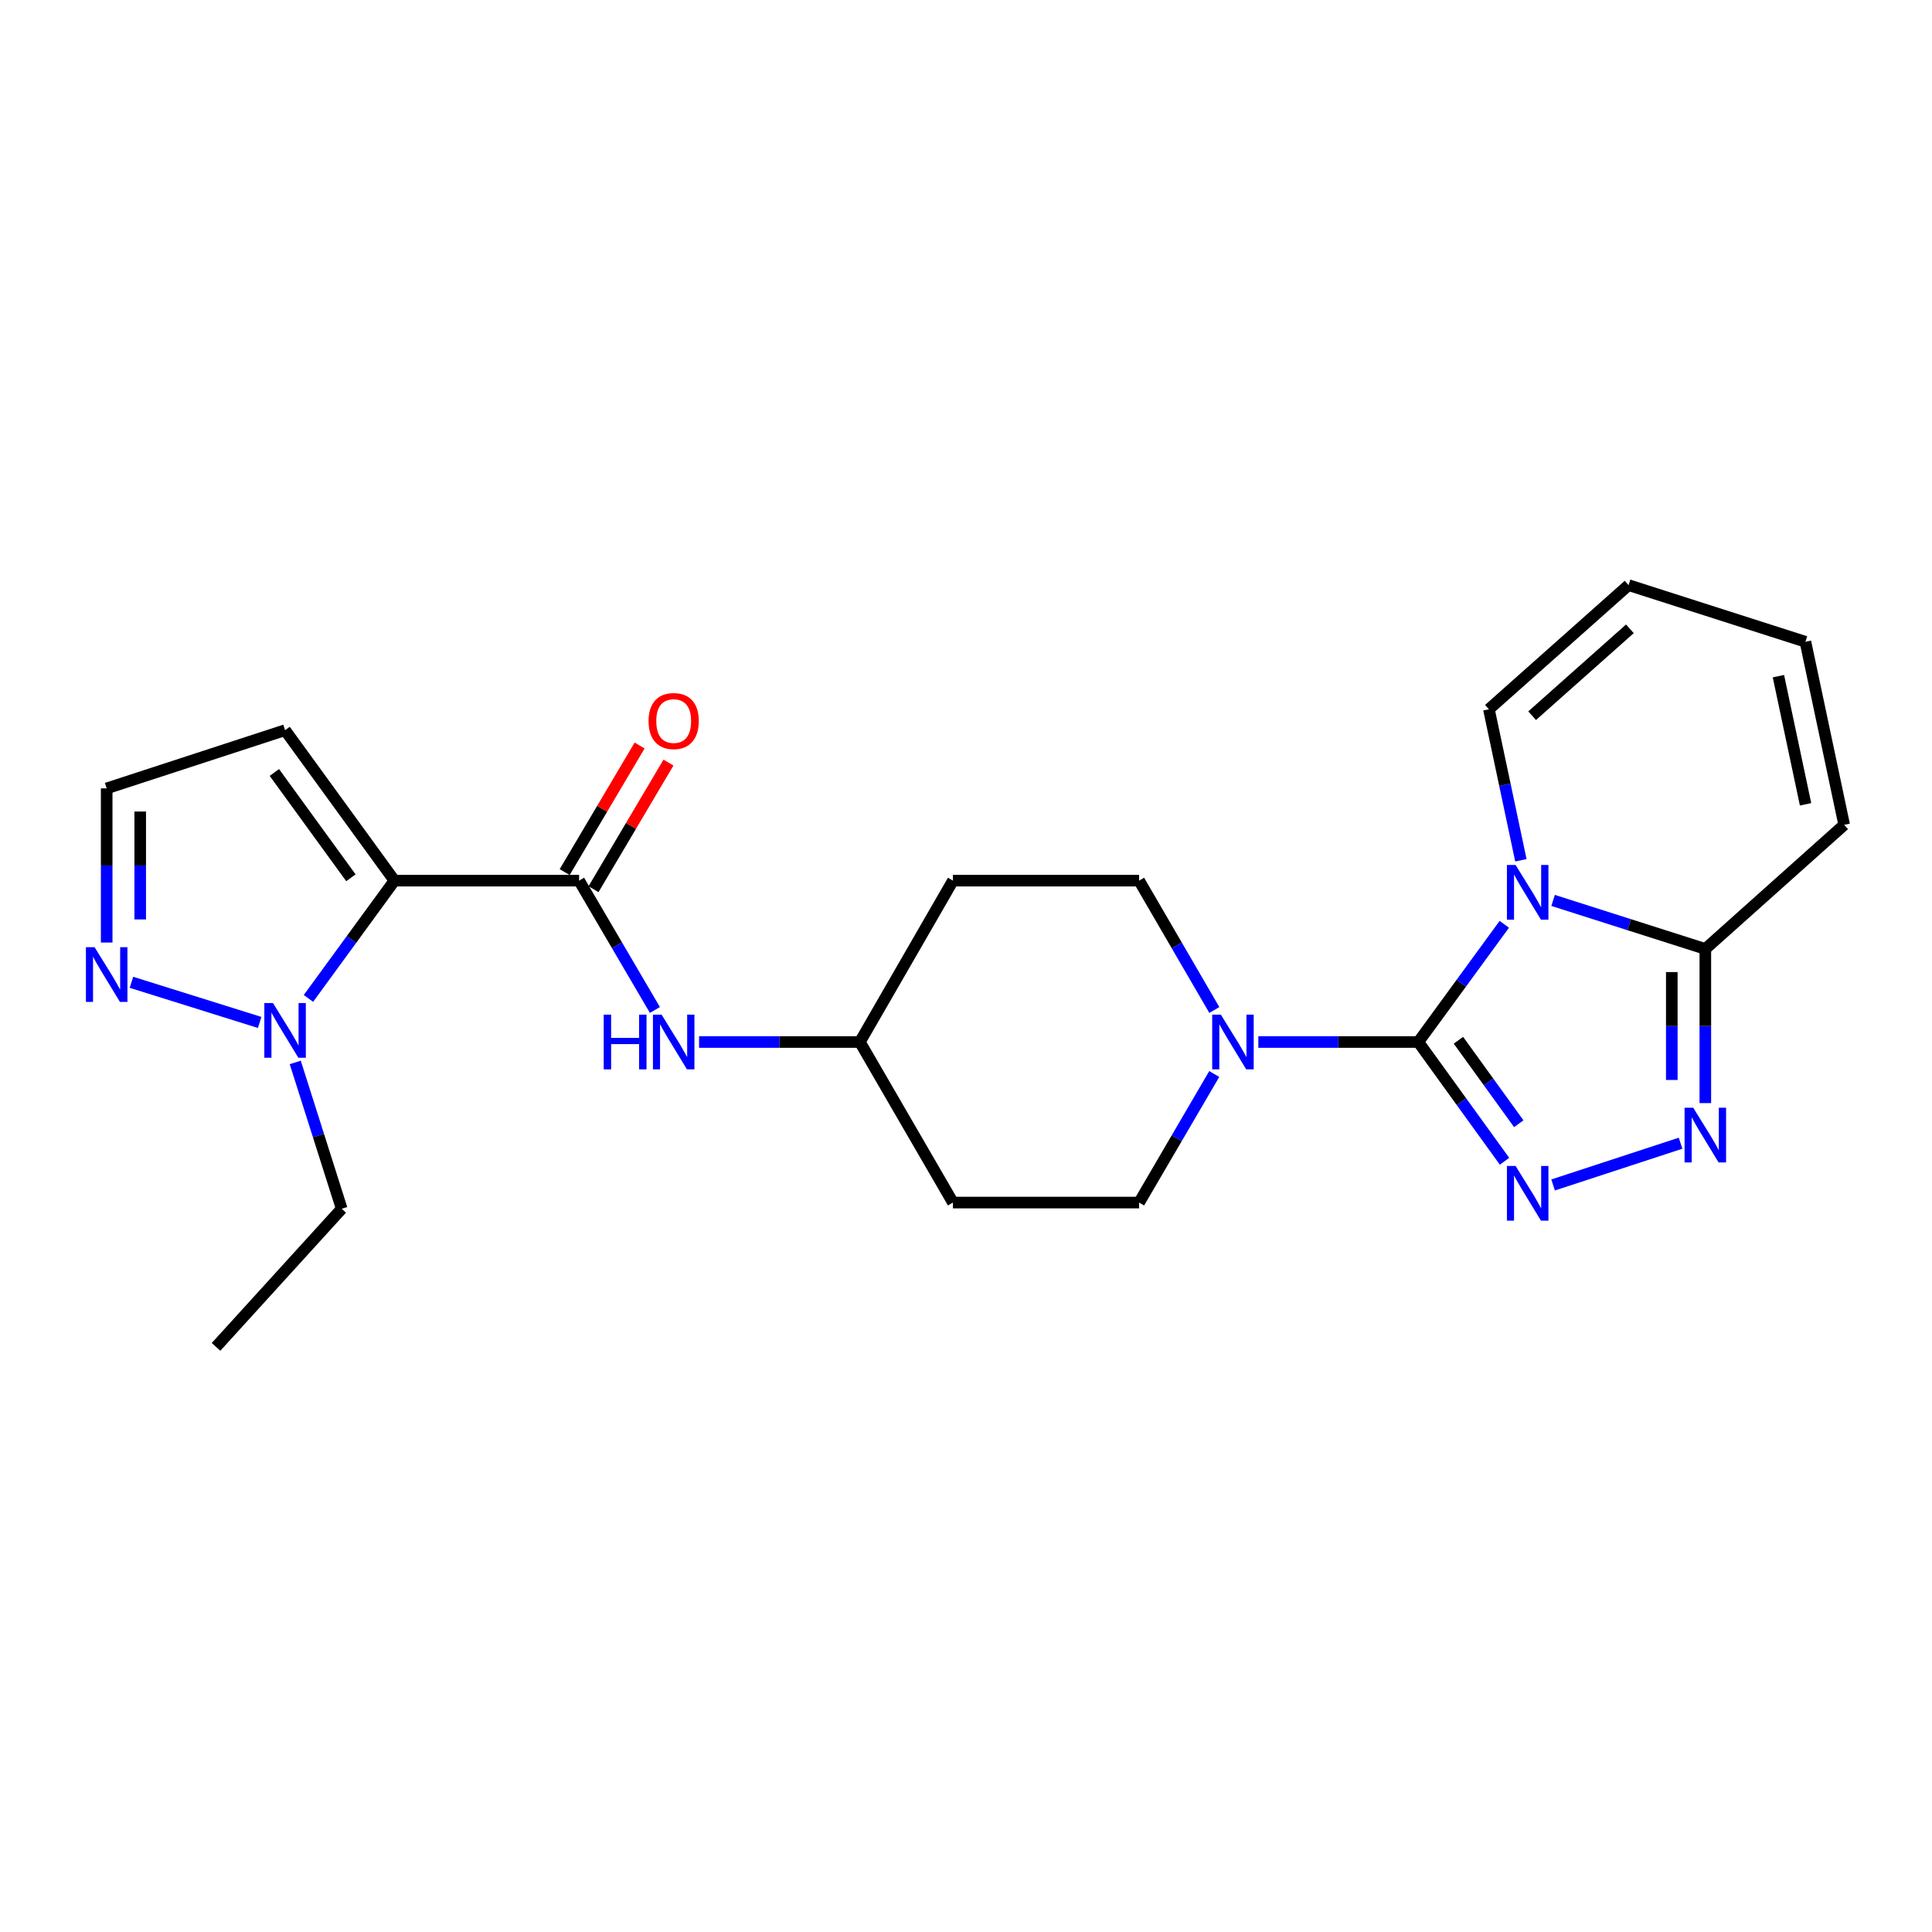 <?xml version='1.0' encoding='iso-8859-1'?>
<svg version='1.1' baseProfile='full'
              xmlns='http://www.w3.org/2000/svg'
                      xmlns:rdkit='http://www.rdkit.org/xml'
                      xmlns:xlink='http://www.w3.org/1999/xlink'
                  xml:space='preserve'
width='1000px' height='1000px' viewBox='0 0 1000 1000'>
<!-- END OF HEADER -->
<rect style='opacity:1.0;fill:#FFFFFF;stroke:none' width='1000' height='1000' x='0' y='0'> </rect>
<path class='bond-0' d='M 734.12,539.343 L 756.373,508.882' style='fill:none;fill-rule:evenodd;stroke:#000000;stroke-width:6px;stroke-linecap:butt;stroke-linejoin:miter;stroke-opacity:1' />
<path class='bond-0' d='M 756.373,508.882 L 778.626,478.421' style='fill:none;fill-rule:evenodd;stroke:#0000FF;stroke-width:6px;stroke-linecap:butt;stroke-linejoin:miter;stroke-opacity:1' />
<path class='bond-1' d='M 734.12,539.343 L 756.431,570.205' style='fill:none;fill-rule:evenodd;stroke:#000000;stroke-width:6px;stroke-linecap:butt;stroke-linejoin:miter;stroke-opacity:1' />
<path class='bond-1' d='M 756.431,570.205 L 778.741,601.067' style='fill:none;fill-rule:evenodd;stroke:#0000FF;stroke-width:6px;stroke-linecap:butt;stroke-linejoin:miter;stroke-opacity:1' />
<path class='bond-1' d='M 754.88,538.433 L 770.497,560.036' style='fill:none;fill-rule:evenodd;stroke:#000000;stroke-width:6px;stroke-linecap:butt;stroke-linejoin:miter;stroke-opacity:1' />
<path class='bond-1' d='M 770.497,560.036 L 786.114,581.64' style='fill:none;fill-rule:evenodd;stroke:#0000FF;stroke-width:6px;stroke-linecap:butt;stroke-linejoin:miter;stroke-opacity:1' />
<path class='bond-6' d='M 734.12,539.343 L 692.716,539.343' style='fill:none;fill-rule:evenodd;stroke:#000000;stroke-width:6px;stroke-linecap:butt;stroke-linejoin:miter;stroke-opacity:1' />
<path class='bond-6' d='M 692.716,539.343 L 651.313,539.343' style='fill:none;fill-rule:evenodd;stroke:#0000FF;stroke-width:6px;stroke-linecap:butt;stroke-linejoin:miter;stroke-opacity:1' />
<path class='bond-4' d='M 803.876,466.056 L 843.277,478.616' style='fill:none;fill-rule:evenodd;stroke:#0000FF;stroke-width:6px;stroke-linecap:butt;stroke-linejoin:miter;stroke-opacity:1' />
<path class='bond-4' d='M 843.277,478.616 L 882.677,491.177' style='fill:none;fill-rule:evenodd;stroke:#000000;stroke-width:6px;stroke-linecap:butt;stroke-linejoin:miter;stroke-opacity:1' />
<path class='bond-11' d='M 787.212,445.281 L 778.934,406.197' style='fill:none;fill-rule:evenodd;stroke:#0000FF;stroke-width:6px;stroke-linecap:butt;stroke-linejoin:miter;stroke-opacity:1' />
<path class='bond-11' d='M 778.934,406.197 L 770.657,367.112' style='fill:none;fill-rule:evenodd;stroke:#000000;stroke-width:6px;stroke-linecap:butt;stroke-linejoin:miter;stroke-opacity:1' />
<path class='bond-3' d='M 803.882,613.333 L 869.865,591.724' style='fill:none;fill-rule:evenodd;stroke:#0000FF;stroke-width:6px;stroke-linecap:butt;stroke-linejoin:miter;stroke-opacity:1' />
<path class='bond-2' d='M 204.16,455.817 L 299.74,455.817' style='fill:none;fill-rule:evenodd;stroke:#000000;stroke-width:6px;stroke-linecap:butt;stroke-linejoin:miter;stroke-opacity:1' />
<path class='bond-7' d='M 204.16,455.817 L 181.904,486.296' style='fill:none;fill-rule:evenodd;stroke:#000000;stroke-width:6px;stroke-linecap:butt;stroke-linejoin:miter;stroke-opacity:1' />
<path class='bond-7' d='M 181.904,486.296 L 159.648,516.776' style='fill:none;fill-rule:evenodd;stroke:#0000FF;stroke-width:6px;stroke-linecap:butt;stroke-linejoin:miter;stroke-opacity:1' />
<path class='bond-9' d='M 204.16,455.817 L 147.557,377.941' style='fill:none;fill-rule:evenodd;stroke:#000000;stroke-width:6px;stroke-linecap:butt;stroke-linejoin:miter;stroke-opacity:1' />
<path class='bond-9' d='M 181.629,454.34 L 142.007,399.827' style='fill:none;fill-rule:evenodd;stroke:#000000;stroke-width:6px;stroke-linecap:butt;stroke-linejoin:miter;stroke-opacity:1' />
<path class='bond-24' d='M 882.677,570.959 L 882.677,531.068' style='fill:none;fill-rule:evenodd;stroke:#0000FF;stroke-width:6px;stroke-linecap:butt;stroke-linejoin:miter;stroke-opacity:1' />
<path class='bond-24' d='M 882.677,531.068 L 882.677,491.177' style='fill:none;fill-rule:evenodd;stroke:#000000;stroke-width:6px;stroke-linecap:butt;stroke-linejoin:miter;stroke-opacity:1' />
<path class='bond-24' d='M 865.32,558.992 L 865.32,531.068' style='fill:none;fill-rule:evenodd;stroke:#0000FF;stroke-width:6px;stroke-linecap:butt;stroke-linejoin:miter;stroke-opacity:1' />
<path class='bond-24' d='M 865.32,531.068 L 865.32,503.144' style='fill:none;fill-rule:evenodd;stroke:#000000;stroke-width:6px;stroke-linecap:butt;stroke-linejoin:miter;stroke-opacity:1' />
<path class='bond-13' d='M 882.677,491.177 L 954.545,426.927' style='fill:none;fill-rule:evenodd;stroke:#000000;stroke-width:6px;stroke-linecap:butt;stroke-linejoin:miter;stroke-opacity:1' />
<path class='bond-5' d='M 299.74,455.817 L 319.359,489.289' style='fill:none;fill-rule:evenodd;stroke:#000000;stroke-width:6px;stroke-linecap:butt;stroke-linejoin:miter;stroke-opacity:1' />
<path class='bond-5' d='M 319.359,489.289 L 338.978,522.762' style='fill:none;fill-rule:evenodd;stroke:#0000FF;stroke-width:6px;stroke-linecap:butt;stroke-linejoin:miter;stroke-opacity:1' />
<path class='bond-14' d='M 307.208,460.238 L 326.605,427.476' style='fill:none;fill-rule:evenodd;stroke:#000000;stroke-width:6px;stroke-linecap:butt;stroke-linejoin:miter;stroke-opacity:1' />
<path class='bond-14' d='M 326.605,427.476 L 346.003,394.713' style='fill:none;fill-rule:evenodd;stroke:#FF0000;stroke-width:6px;stroke-linecap:butt;stroke-linejoin:miter;stroke-opacity:1' />
<path class='bond-14' d='M 292.272,451.395 L 311.67,418.633' style='fill:none;fill-rule:evenodd;stroke:#000000;stroke-width:6px;stroke-linecap:butt;stroke-linejoin:miter;stroke-opacity:1' />
<path class='bond-14' d='M 311.67,418.633 L 331.067,385.87' style='fill:none;fill-rule:evenodd;stroke:#FF0000;stroke-width:6px;stroke-linecap:butt;stroke-linejoin:miter;stroke-opacity:1' />
<path class='bond-15' d='M 628.491,555.909 L 609.047,589.177' style='fill:none;fill-rule:evenodd;stroke:#0000FF;stroke-width:6px;stroke-linecap:butt;stroke-linejoin:miter;stroke-opacity:1' />
<path class='bond-15' d='M 609.047,589.177 L 589.603,622.445' style='fill:none;fill-rule:evenodd;stroke:#000000;stroke-width:6px;stroke-linecap:butt;stroke-linejoin:miter;stroke-opacity:1' />
<path class='bond-16' d='M 628.535,522.767 L 609.069,489.292' style='fill:none;fill-rule:evenodd;stroke:#0000FF;stroke-width:6px;stroke-linecap:butt;stroke-linejoin:miter;stroke-opacity:1' />
<path class='bond-16' d='M 609.069,489.292 L 589.603,455.817' style='fill:none;fill-rule:evenodd;stroke:#000000;stroke-width:6px;stroke-linecap:butt;stroke-linejoin:miter;stroke-opacity:1' />
<path class='bond-8' d='M 134.398,529.216 L 68.031,508.438' style='fill:none;fill-rule:evenodd;stroke:#0000FF;stroke-width:6px;stroke-linecap:butt;stroke-linejoin:miter;stroke-opacity:1' />
<path class='bond-22' d='M 152.822,549.917 L 164.846,587.786' style='fill:none;fill-rule:evenodd;stroke:#0000FF;stroke-width:6px;stroke-linecap:butt;stroke-linejoin:miter;stroke-opacity:1' />
<path class='bond-22' d='M 164.846,587.786 L 176.871,625.656' style='fill:none;fill-rule:evenodd;stroke:#000000;stroke-width:6px;stroke-linecap:butt;stroke-linejoin:miter;stroke-opacity:1' />
<path class='bond-27' d='M 55.217,487.857 L 55.217,447.966' style='fill:none;fill-rule:evenodd;stroke:#0000FF;stroke-width:6px;stroke-linecap:butt;stroke-linejoin:miter;stroke-opacity:1' />
<path class='bond-27' d='M 55.217,447.966 L 55.217,408.075' style='fill:none;fill-rule:evenodd;stroke:#000000;stroke-width:6px;stroke-linecap:butt;stroke-linejoin:miter;stroke-opacity:1' />
<path class='bond-27' d='M 72.574,475.89 L 72.574,447.966' style='fill:none;fill-rule:evenodd;stroke:#0000FF;stroke-width:6px;stroke-linecap:butt;stroke-linejoin:miter;stroke-opacity:1' />
<path class='bond-27' d='M 72.574,447.966 L 72.574,420.042' style='fill:none;fill-rule:evenodd;stroke:#000000;stroke-width:6px;stroke-linecap:butt;stroke-linejoin:miter;stroke-opacity:1' />
<path class='bond-12' d='M 147.557,377.941 L 55.217,408.075' style='fill:none;fill-rule:evenodd;stroke:#000000;stroke-width:6px;stroke-linecap:butt;stroke-linejoin:miter;stroke-opacity:1' />
<path class='bond-10' d='M 361.846,539.343 L 403.456,539.343' style='fill:none;fill-rule:evenodd;stroke:#0000FF;stroke-width:6px;stroke-linecap:butt;stroke-linejoin:miter;stroke-opacity:1' />
<path class='bond-10' d='M 403.456,539.343 L 445.067,539.343' style='fill:none;fill-rule:evenodd;stroke:#000000;stroke-width:6px;stroke-linecap:butt;stroke-linejoin:miter;stroke-opacity:1' />
<path class='bond-17' d='M 770.657,367.112 L 842.939,302.862' style='fill:none;fill-rule:evenodd;stroke:#000000;stroke-width:6px;stroke-linecap:butt;stroke-linejoin:miter;stroke-opacity:1' />
<path class='bond-17' d='M 793.03,370.448 L 843.628,325.473' style='fill:none;fill-rule:evenodd;stroke:#000000;stroke-width:6px;stroke-linecap:butt;stroke-linejoin:miter;stroke-opacity:1' />
<path class='bond-26' d='M 954.545,426.927 L 934.479,332.176' style='fill:none;fill-rule:evenodd;stroke:#000000;stroke-width:6px;stroke-linecap:butt;stroke-linejoin:miter;stroke-opacity:1' />
<path class='bond-26' d='M 934.555,416.31 L 920.508,349.985' style='fill:none;fill-rule:evenodd;stroke:#000000;stroke-width:6px;stroke-linecap:butt;stroke-linejoin:miter;stroke-opacity:1' />
<path class='bond-20' d='M 589.603,622.445 L 493.242,622.445' style='fill:none;fill-rule:evenodd;stroke:#000000;stroke-width:6px;stroke-linecap:butt;stroke-linejoin:miter;stroke-opacity:1' />
<path class='bond-21' d='M 589.603,455.817 L 493.242,455.817' style='fill:none;fill-rule:evenodd;stroke:#000000;stroke-width:6px;stroke-linecap:butt;stroke-linejoin:miter;stroke-opacity:1' />
<path class='bond-18' d='M 842.939,302.862 L 934.479,332.176' style='fill:none;fill-rule:evenodd;stroke:#000000;stroke-width:6px;stroke-linecap:butt;stroke-linejoin:miter;stroke-opacity:1' />
<path class='bond-19' d='M 445.067,539.343 L 493.242,455.817' style='fill:none;fill-rule:evenodd;stroke:#000000;stroke-width:6px;stroke-linecap:butt;stroke-linejoin:miter;stroke-opacity:1' />
<path class='bond-25' d='M 445.067,539.343 L 493.242,622.445' style='fill:none;fill-rule:evenodd;stroke:#000000;stroke-width:6px;stroke-linecap:butt;stroke-linejoin:miter;stroke-opacity:1' />
<path class='bond-23' d='M 176.871,625.656 L 111.82,697.138' style='fill:none;fill-rule:evenodd;stroke:#000000;stroke-width:6px;stroke-linecap:butt;stroke-linejoin:miter;stroke-opacity:1' />
<path  class='atom-1' d='M 784.464 447.703
L 793.744 462.703
Q 794.664 464.183, 796.144 466.863
Q 797.624 469.543, 797.704 469.703
L 797.704 447.703
L 801.464 447.703
L 801.464 476.023
L 797.584 476.023
L 787.624 459.623
Q 786.464 457.703, 785.224 455.503
Q 784.024 453.303, 783.664 452.623
L 783.664 476.023
L 779.984 476.023
L 779.984 447.703
L 784.464 447.703
' fill='#0000FF'/>
<path  class='atom-2' d='M 784.464 603.482
L 793.744 618.482
Q 794.664 619.962, 796.144 622.642
Q 797.624 625.322, 797.704 625.482
L 797.704 603.482
L 801.464 603.482
L 801.464 631.802
L 797.584 631.802
L 787.624 615.402
Q 786.464 613.482, 785.224 611.282
Q 784.024 609.082, 783.664 608.402
L 783.664 631.802
L 779.984 631.802
L 779.984 603.482
L 784.464 603.482
' fill='#0000FF'/>
<path  class='atom-4' d='M 876.417 573.368
L 885.697 588.368
Q 886.617 589.848, 888.097 592.528
Q 889.577 595.208, 889.657 595.368
L 889.657 573.368
L 893.417 573.368
L 893.417 601.688
L 889.537 601.688
L 879.577 585.288
Q 878.417 583.368, 877.177 581.168
Q 875.977 578.968, 875.617 578.288
L 875.617 601.688
L 871.937 601.688
L 871.937 573.368
L 876.417 573.368
' fill='#0000FF'/>
<path  class='atom-7' d='M 631.914 525.183
L 641.194 540.183
Q 642.114 541.663, 643.594 544.343
Q 645.074 547.023, 645.154 547.183
L 645.154 525.183
L 648.914 525.183
L 648.914 553.503
L 645.034 553.503
L 635.074 537.103
Q 633.914 535.183, 632.674 532.983
Q 631.474 530.783, 631.114 530.103
L 631.114 553.503
L 627.434 553.503
L 627.434 525.183
L 631.914 525.183
' fill='#0000FF'/>
<path  class='atom-8' d='M 141.297 519.175
L 150.577 534.175
Q 151.497 535.655, 152.977 538.335
Q 154.457 541.015, 154.537 541.175
L 154.537 519.175
L 158.297 519.175
L 158.297 547.495
L 154.417 547.495
L 144.457 531.095
Q 143.297 529.175, 142.057 526.975
Q 140.857 524.775, 140.497 524.095
L 140.497 547.495
L 136.817 547.495
L 136.817 519.175
L 141.297 519.175
' fill='#0000FF'/>
<path  class='atom-9' d='M 48.957 490.266
L 58.237 505.266
Q 59.157 506.746, 60.637 509.426
Q 62.117 512.106, 62.197 512.266
L 62.197 490.266
L 65.957 490.266
L 65.957 518.586
L 62.077 518.586
L 52.117 502.186
Q 50.957 500.266, 49.717 498.066
Q 48.517 495.866, 48.157 495.186
L 48.157 518.586
L 44.477 518.586
L 44.477 490.266
L 48.957 490.266
' fill='#0000FF'/>
<path  class='atom-11' d='M 312.476 525.183
L 316.316 525.183
L 316.316 537.223
L 330.796 537.223
L 330.796 525.183
L 334.636 525.183
L 334.636 553.503
L 330.796 553.503
L 330.796 540.423
L 316.316 540.423
L 316.316 553.503
L 312.476 553.503
L 312.476 525.183
' fill='#0000FF'/>
<path  class='atom-11' d='M 342.436 525.183
L 351.716 540.183
Q 352.636 541.663, 354.116 544.343
Q 355.596 547.023, 355.676 547.183
L 355.676 525.183
L 359.436 525.183
L 359.436 553.503
L 355.556 553.503
L 345.596 537.103
Q 344.436 535.183, 343.196 532.983
Q 341.996 530.783, 341.636 530.103
L 341.636 553.503
L 337.956 553.503
L 337.956 525.183
L 342.436 525.183
' fill='#0000FF'/>
<path  class='atom-15' d='M 335.696 373.209
Q 335.696 366.409, 339.056 362.609
Q 342.416 358.809, 348.696 358.809
Q 354.976 358.809, 358.336 362.609
Q 361.696 366.409, 361.696 373.209
Q 361.696 380.089, 358.296 384.009
Q 354.896 387.889, 348.696 387.889
Q 342.456 387.889, 339.056 384.009
Q 335.696 380.129, 335.696 373.209
M 348.696 384.689
Q 353.016 384.689, 355.336 381.809
Q 357.696 378.889, 357.696 373.209
Q 357.696 367.649, 355.336 364.849
Q 353.016 362.009, 348.696 362.009
Q 344.376 362.009, 342.016 364.809
Q 339.696 367.609, 339.696 373.209
Q 339.696 378.929, 342.016 381.809
Q 344.376 384.689, 348.696 384.689
' fill='#FF0000'/>
</svg>
